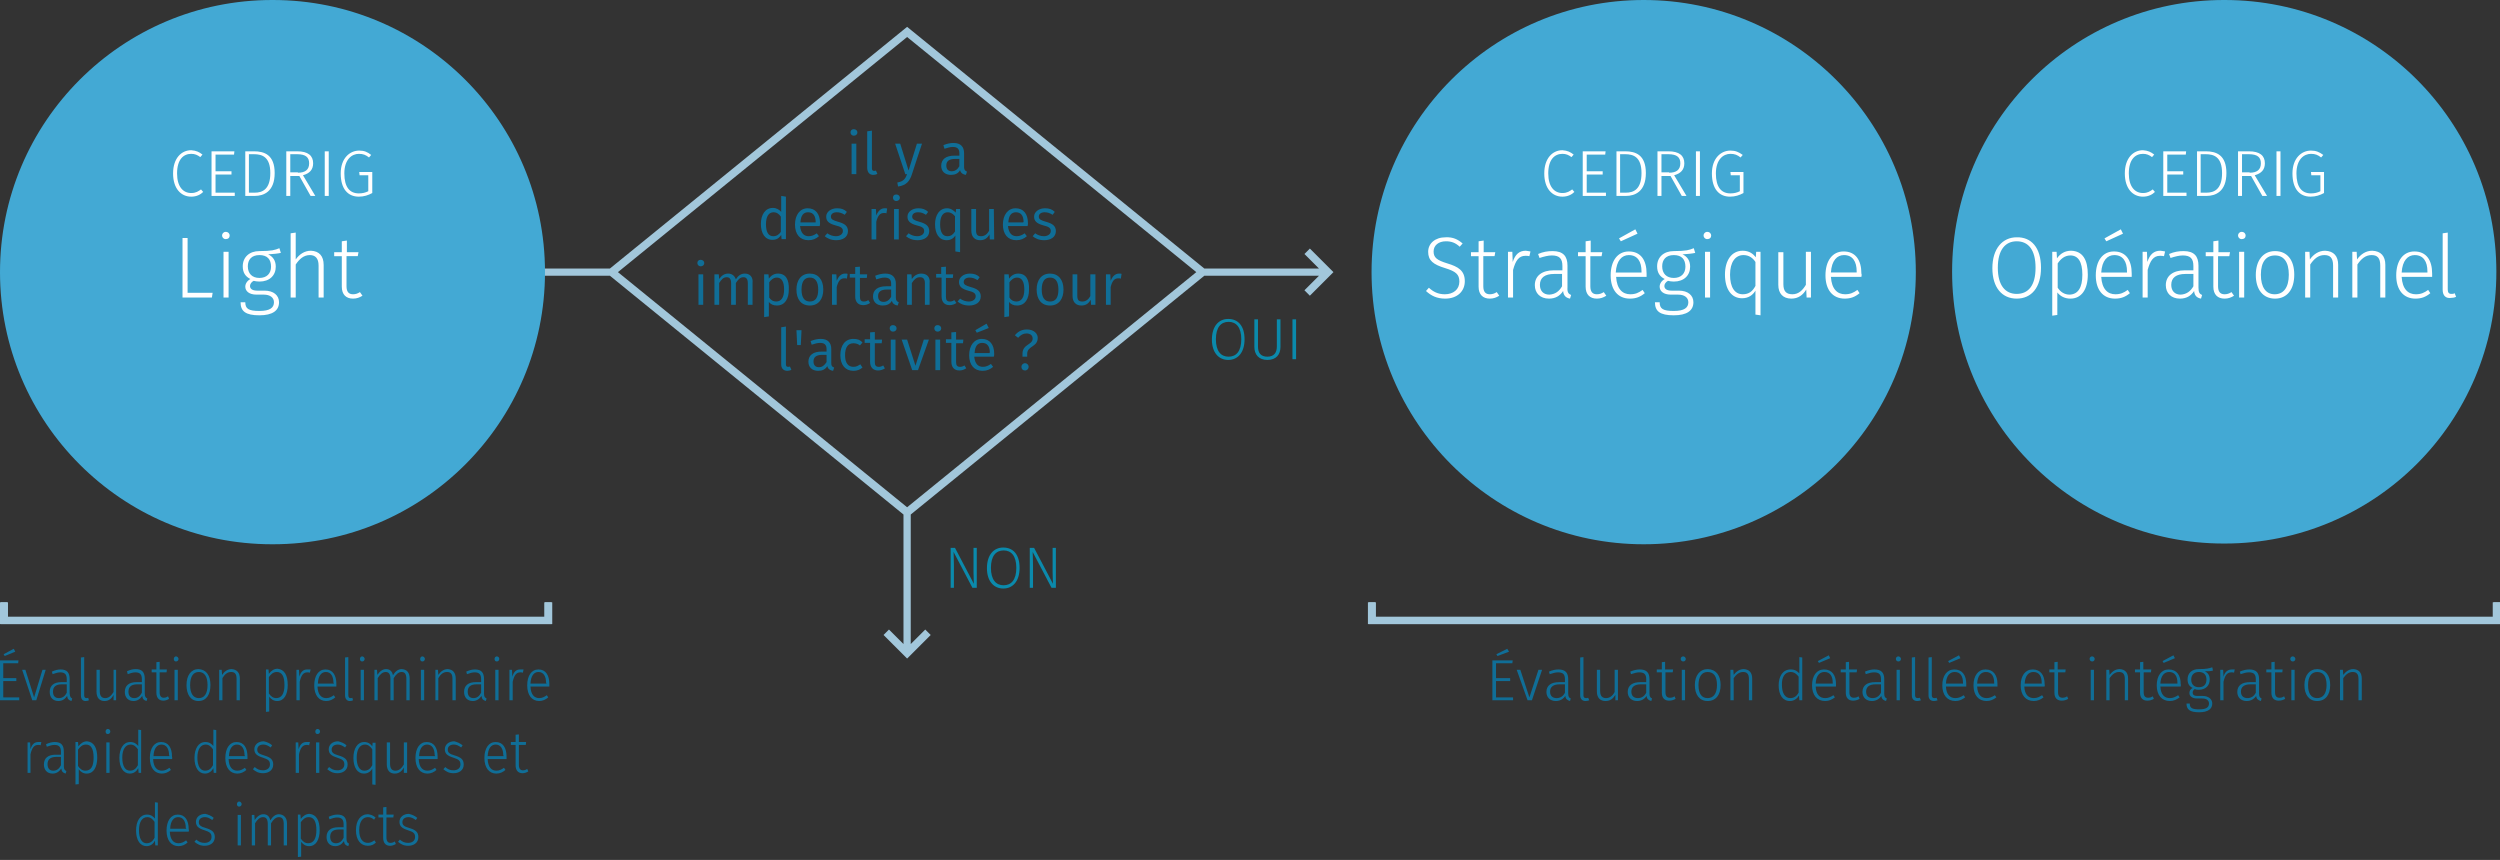 <svg id="Layer_1" xmlns="http://www.w3.org/2000/svg" width="689" height="237" viewBox="0 0 689 237"><rect x="0" y="0" width="689" height="237" fill="#333333" stroke="none"/><style>.st0{fill:#a2c7db}.st1{fill:#43a9d4}.st2{fill:none;stroke:#a2c7db;stroke-width:2}.st3{enable-background:new}.st4{fill:#106e97}.st5{fill:#fff}.st6{font-family:&apos;FiraSans-Light&apos;}.st7{font-size:18px}.st8{fill:#0b8aac}</style><path class="st0" d="M361 68.5l-1.5 1.5 4 4h-31.6L250 7.4 168.1 74H147v2h21.1l80.9 65.8v35.7l-4-4-1.5 1.5 6.5 6.5 6.5-6.5-1.5-1.5-4 4v-35.7L331.9 76h31.6l-4 4 1.5 1.5 6.5-6.5-6.5-6.5zm-111 71.3L170.3 75 250 10.2 329.7 75 250 139.8z"/><path class="st1" d="M612.9 0h.2C654.5 0 688 33.5 688 74.9c0 41.4-33.5 74.9-74.9 74.9h-.2c-41.4 0-74.9-33.5-74.9-74.9C538 33.5 571.5 0 612.9 0zM75 0h.2c41.4 0 75 33.6 75 75s-33.6 75-75 75H75c-41.4 0-75-33.6-75-75S33.6 0 75 0zm378 0c41.4 0 75 33.6 75 75s-33.6 75-75 75-75-33.6-75-75 33.6-75 75-75z"/><path class="st2" d="M1 166v5h150v-5m227 0v5h310v-5"/><g class="st3"><path class="st4" d="M5 182.8H.9v4.1h3.6v.8H.9v4.5h4.4v.8H0v-11h5.1l-.1.8zm-.8-3.2l-2.9 1.2-.3-.5 2.8-1.5.4.8zM10 193H8.9l-2.8-8.4H7l2.4 7.6 2.3-7.6h.9L10 193zm9.9-.5l-.2.7c-.7-.2-1.1-.5-1.2-1.4-.6.9-1.4 1.4-2.4 1.4-1.5 0-2.4-1-2.4-2.5 0-1.8 1.2-2.7 3.2-2.7h1.5v-.8c0-1.3-.5-1.9-1.8-1.9-.6 0-1.3.2-2.1.5l-.2-.7c.9-.4 1.6-.6 2.4-.6 1.8 0 2.5.9 2.5 2.7v4c.1.9.3 1.1.7 1.3zm-1.5-1.6v-2.3H17c-1.6 0-2.4.7-2.4 2 0 1.2.6 1.8 1.6 1.8s1.7-.5 2.2-1.5zm3.9.7v-10.4l.9-.1v10.5c0 .5.2.8.6.8.2 0 .4 0 .5-.1l.2.7c-.2.1-.6.2-.9.2-.8 0-1.3-.5-1.3-1.6zM32 193h-.7v-1.5c-.5 1-1.3 1.7-2.5 1.7-1.4 0-2.2-.9-2.2-2.6v-6h.9v5.9c0 1.3.5 1.9 1.5 1.9s1.7-.7 2.3-1.7v-6.1h.7v8.4zm8.6-.5l-.2.7c-.7-.2-1.1-.5-1.2-1.4-.6.9-1.4 1.4-2.4 1.4-1.5 0-2.4-1-2.4-2.5 0-1.8 1.2-2.7 3.2-2.7h1.5v-.8c0-1.3-.5-1.9-1.8-1.9-.6 0-1.3.2-2.1.5l-.2-.8c.9-.4 1.6-.6 2.4-.6 1.8 0 2.5.9 2.5 2.7v4c0 1 .3 1.2.7 1.4zm-1.5-1.6v-2.3h-1.3c-1.6 0-2.4.7-2.4 2 0 1.2.6 1.8 1.6 1.8.9 0 1.6-.5 2.1-1.5zm7.5 1.7c-.5.3-1 .5-1.6.5-1.2 0-1.9-.8-1.9-2.2v-5.6h-1.3v-.8h1.3v-2l.9-.1v2.1h2l-.1.8H44v5.5c0 1 .4 1.5 1.1 1.5.4 0 .8-.1 1.2-.4l.3.7zm2.6-11c0 .4-.3.7-.7.7-.4 0-.6-.3-.6-.7s.3-.7.6-.7c.4 0 .7.4.7.7zM49 193h-.9v-8.4h.9v8.4zm9-4.2c0 2.7-1.2 4.4-3.3 4.4-2.1 0-3.3-1.7-3.3-4.4s1.3-4.4 3.3-4.4c2.1.1 3.3 1.7 3.3 4.4zm-5.6 0c0 2.4.9 3.6 2.4 3.6s2.4-1.2 2.4-3.6c0-2.4-.9-3.6-2.4-3.6s-2.4 1.2-2.4 3.6zm13.7-1.8v6h-.9v-5.9c0-1.4-.5-1.9-1.5-1.9-1.1 0-1.8.7-2.4 1.7v6.1h-.9v-8.4h.7l.1 1.4c.6-.9 1.5-1.6 2.6-1.6 1.5.1 2.3 1 2.3 2.6zm13.2 1.8c0 2.6-1 4.4-2.9 4.4-1 0-1.7-.5-2.2-1.2v4.1l-.9.1v-11.7h.7l.1 1.2c.6-.8 1.4-1.4 2.4-1.4 1.9.2 2.8 1.8 2.8 4.5zm-.9 0c0-2.4-.7-3.6-2.1-3.6-1 0-1.6.6-2.2 1.4v4.5c.5.8 1.2 1.3 2 1.3 1.5 0 2.3-1.2 2.3-3.6zm7.2-4.3l-.2.9c-.2-.1-.4-.1-.7-.1-1.1 0-1.7.8-2.1 2.6v5.1h-.9v-8.4h.7l.1 1.9c.4-1.4 1.1-2 2.2-2h.9zm7.1 4.7h-5.2c.1 2.3 1.1 3.2 2.4 3.2.8 0 1.4-.3 2.1-.8l.4.6c-.7.6-1.5 1-2.5 1-2 0-3.3-1.6-3.3-4.3 0-2.7 1.2-4.4 3.1-4.4 2 0 3 1.6 3 4v.7zm-.8-1c0-1.8-.7-3-2.1-3-1.2 0-2.1 1-2.2 3.2H92v-.2zm3.2 3.4v-10.4l.9-.1v10.5c0 .5.2.8.6.8.2 0 .4 0 .5-.1l.2.7c-.2.1-.6.2-.9.2-.7 0-1.3-.5-1.3-1.6zm5.4-10c0 .4-.3.7-.7.7-.4 0-.6-.3-.6-.7s.3-.7.6-.7c.4 0 .7.4.7.7zm-.2 11.4h-.9v-8.4h.9v8.4zm12.6-6v6h-.9v-5.9c0-1.4-.5-1.9-1.3-1.9-.9 0-1.6.7-2.2 1.7v6.1h-.9v-5.9c0-1.4-.5-1.9-1.3-1.9-.9 0-1.6.7-2.2 1.7v6.1h-.9v-8.4h.7l.1 1.4c.6-.9 1.4-1.6 2.4-1.6s1.7.6 1.9 1.7c.6-1 1.4-1.7 2.4-1.7 1.5.1 2.2 1 2.2 2.6zm4.2-5.4c0 .4-.3.7-.7.7-.4 0-.6-.3-.6-.7s.3-.7.6-.7c.4 0 .7.4.7.7zm-.2 11.4h-.9v-8.4h.9v8.4zm8.7-6v6h-.9v-5.9c0-1.4-.5-1.9-1.5-1.9-1.1 0-1.8.7-2.4 1.7v6.1h-.8v-8.4h.7l.1 1.4c.6-.9 1.5-1.6 2.6-1.6 1.4.1 2.2 1 2.2 2.6zm8.5 5.5l-.2.7c-.7-.2-1.1-.5-1.2-1.4-.6.9-1.4 1.4-2.4 1.4-1.5 0-2.4-1-2.4-2.5 0-1.8 1.2-2.7 3.2-2.7h1.5v-.8c0-1.3-.5-1.9-1.8-1.9-.6 0-1.3.2-2.1.5l-.2-.7c.9-.4 1.6-.6 2.4-.6 1.8 0 2.5.9 2.5 2.7v4c0 .9.3 1.1.7 1.3zm-1.5-1.6v-2.3h-1.3c-1.6 0-2.4.7-2.4 2 0 1.2.6 1.8 1.6 1.8.9 0 1.6-.5 2.1-1.5zm5-9.3c0 .4-.3.7-.7.7-.4 0-.6-.3-.6-.7s.3-.7.6-.7c.5 0 .7.4.7.7zm-.2 11.4h-.9v-8.4h.9v8.4zm6.9-8.5l-.2.9c-.2-.1-.4-.1-.7-.1-1.1 0-1.7.8-2.1 2.6v5.1h-.9v-8.4h.7l.1 1.9c.4-1.4 1.1-2 2.2-2h.9zm7.1 4.7h-5.2c.1 2.3 1.1 3.2 2.4 3.2.8 0 1.4-.3 2.1-.8l.4.6c-.7.6-1.5 1-2.5 1-2 0-3.3-1.6-3.3-4.3 0-2.7 1.2-4.4 3.1-4.4 2 0 3 1.6 3 4v.7zm-.9-1c0-1.8-.7-3-2.1-3-1.2 0-2.1 1-2.2 3.2h4.4v-.2z"/></g><g class="st3"><path class="st4" d="M11.4 204.5l-.2.9c-.2-.1-.4-.1-.7-.1-1.1 0-1.7.8-2.1 2.6v5.1h-.8v-8.4h.7l.1 1.9c.4-1.4 1.1-2 2.2-2h.8zm6.9 8l-.2.7c-.7-.2-1.1-.5-1.2-1.4-.6.9-1.4 1.4-2.4 1.4-1.5 0-2.4-1-2.4-2.5 0-1.8 1.2-2.7 3.2-2.7h1.5v-.8c0-1.3-.5-1.9-1.8-1.9-.6 0-1.3.2-2.1.5l-.2-.7c.9-.4 1.6-.6 2.4-.6 1.8 0 2.5.9 2.5 2.7v4c0 .9.3 1.1.7 1.3zm-1.5-1.6v-2.3h-1.3c-1.6 0-2.4.7-2.4 2 0 1.2.6 1.8 1.6 1.8.9 0 1.6-.5 2.1-1.5zm10-2.1c0 2.6-1 4.4-2.9 4.4-1 0-1.7-.5-2.2-1.2v4.1l-.9.1v-11.7h.7l.1 1.2c.6-.8 1.4-1.4 2.4-1.4 1.9.2 2.8 1.8 2.8 4.5zm-1 0c0-2.4-.7-3.6-2.1-3.6-1 0-1.6.6-2.2 1.4v4.5c.5.8 1.2 1.3 2 1.3 1.6 0 2.3-1.2 2.3-3.6zm4.6-7.2c0 .4-.3.7-.7.7-.4 0-.6-.3-.6-.7s.3-.7.6-.7c.5 0 .7.4.7.7zm-.2 11.4h-.9v-8.4h.9v8.4zm8.7-11.8V213h-.7l-.1-1.3c-.4.8-1.2 1.5-2.3 1.5-1.8 0-2.9-1.7-2.9-4.3 0-2.6 1.1-4.4 3-4.4 1.1 0 1.7.5 2.2 1.1v-4.5l.8.1zm-.9 9.7v-4.4c-.5-.7-1.1-1.3-2-1.3-1.4 0-2.3 1.3-2.3 3.6s.8 3.6 2.1 3.6c1.1 0 1.7-.6 2.2-1.5zm9.4-1.7h-5.2c.1 2.3 1.1 3.2 2.4 3.2.8 0 1.4-.3 2.1-.8l.4.6c-.7.6-1.5 1-2.5 1-2 0-3.3-1.6-3.3-4.3 0-2.7 1.2-4.4 3.1-4.4 2 0 3 1.6 3 4 .1.3.1.5 0 .7zm-.8-1c0-1.8-.7-3-2.1-3-1.2 0-2.1 1-2.2 3.2h4.4v-.2zm13-7V213h-.7l-.1-1.3c-.4.8-1.2 1.5-2.3 1.5-1.8 0-2.9-1.7-2.9-4.3 0-2.6 1.1-4.4 3-4.4 1.1 0 1.7.5 2.2 1.1v-4.5l.8.1zm-.9 9.7v-4.4c-.5-.7-1.1-1.3-2-1.3-1.4 0-2.3 1.3-2.3 3.6s.8 3.6 2.1 3.6c1.1 0 1.7-.6 2.2-1.5zm9.5-1.7H63c.1 2.3 1.1 3.2 2.4 3.2.8 0 1.4-.3 2.1-.8l.4.6c-.7.6-1.5 1-2.5 1-2 0-3.3-1.6-3.3-4.3 0-2.7 1.2-4.4 3.1-4.4 2 0 3 1.6 3 4v.7zm-.8-1c0-1.8-.7-3-2.1-3-1.2 0-2.1 1-2.2 3.2h4.4v-.2zm7.6-2.8l-.4.6c-.7-.5-1.3-.8-2-.8-1 0-1.7.5-1.7 1.4 0 .8.5 1.2 1.9 1.6 1.7.5 2.5 1.1 2.5 2.5 0 1.6-1.3 2.4-2.8 2.4-1.3 0-2.1-.5-2.8-1.1l.5-.6c.7.6 1.3.9 2.3.9 1.1 0 1.9-.6 1.9-1.6s-.4-1.4-2-1.9-2.3-1.1-2.3-2.3c0-1.3 1.1-2.2 2.6-2.2.9.2 1.6.5 2.3 1.1zm10.4-.9l-.2.9c-.2-.1-.4-.1-.7-.1-1.1 0-1.7.8-2.1 2.6v5.1h-.9v-8.4h.7l.1 1.9c.4-1.4 1.1-2 2.2-2h.9zm2.8-2.9c0 .4-.3.7-.7.7-.4 0-.6-.3-.6-.7s.3-.7.6-.7c.5 0 .7.4.7.7zM88 213h-.9v-8.4h.9v8.4zm7.5-7.6l-.4.6c-.7-.5-1.3-.8-2-.8-1 0-1.7.5-1.7 1.4 0 .8.5 1.2 1.9 1.6 1.7.5 2.5 1.1 2.5 2.5 0 1.6-1.3 2.4-2.8 2.4-1.3 0-2.1-.5-2.8-1.1l.5-.6c.7.6 1.3.9 2.3.9 1.1 0 1.9-.6 1.9-1.6s-.4-1.4-2-1.9-2.3-1.1-2.3-2.3c0-1.3 1.1-2.2 2.6-2.2.8.2 1.6.5 2.3 1.1zm8-.8v11.7l-.9-.1v-4.4c-.4.8-1.2 1.4-2.3 1.4-1.8 0-2.9-1.7-2.9-4.3 0-2.6 1.1-4.4 3-4.4 1.1 0 1.8.6 2.2 1.2l.1-1h.8zm-.9 6.3v-4.4c-.5-.7-1.1-1.3-2-1.3-1.4 0-2.3 1.3-2.3 3.6s.8 3.6 2.1 3.6c1.1 0 1.7-.6 2.2-1.5zm9.4 2.1h-.7v-1.5c-.5 1-1.3 1.7-2.5 1.7-1.4 0-2.2-.9-2.2-2.6v-6h.9v5.9c0 1.3.5 1.9 1.5 1.9s1.7-.7 2.3-1.7v-6.1h.9v8.4zm8.6-3.8h-5.2c.1 2.3 1.1 3.2 2.4 3.2.8 0 1.4-.3 2.1-.8l.4.6c-.7.6-1.5 1-2.5 1-2 0-3.3-1.6-3.3-4.3 0-2.7 1.2-4.4 3.1-4.4 2 0 3 1.6 3 4v.7zm-.8-1c0-1.8-.7-3-2.1-3-1.2 0-2.1 1-2.2 3.2h4.4v-.2zm7.7-2.8l-.4.6c-.7-.5-1.3-.8-2-.8-1 0-1.7.5-1.7 1.4 0 .8.5 1.2 1.9 1.6 1.7.5 2.5 1.1 2.5 2.5 0 1.6-1.3 2.4-2.8 2.4-1.3 0-2.1-.5-2.8-1.1l.5-.6c.7.6 1.3.9 2.3.9 1.1 0 1.9-.6 1.9-1.6s-.4-1.4-2-1.9-2.3-1.1-2.3-2.3c0-1.3 1.1-2.2 2.6-2.2.8.2 1.5.5 2.3 1.1zm12.1 3.8h-5.2c.1 2.3 1.1 3.2 2.4 3.2.8 0 1.4-.3 2.1-.8l.4.6c-.7.6-1.5 1-2.5 1-2 0-3.3-1.6-3.3-4.3 0-2.7 1.2-4.4 3.1-4.4 2 0 3 1.6 3 4v.7zm-.9-1c0-1.8-.7-3-2.1-3-1.2 0-2.1 1-2.2 3.2h4.4v-.2zm6.9 4.4c-.5.3-1 .5-1.6.5-1.2 0-1.9-.8-1.9-2.2v-5.6h-1.3v-.8h1.3v-2l.9-.1v2.1h2l-.1.8H143v5.5c0 1 .4 1.5 1.1 1.5.4 0 .8-.1 1.2-.4l.3.7z"/></g><g class="st3"><path class="st4" d="M43.5 221.2V233h-.7l-.1-1.3c-.4.8-1.2 1.5-2.3 1.5-1.8 0-2.9-1.7-2.9-4.3 0-2.6 1.1-4.4 3-4.4 1.1 0 1.7.5 2.2 1.1v-4.5l.8.1zm-.9 9.7v-4.4c-.5-.7-1.1-1.3-2-1.3-1.4 0-2.3 1.3-2.3 3.6s.8 3.6 2.1 3.6c1.1 0 1.7-.6 2.2-1.5zm9.4-1.7h-5.2c.1 2.3 1.1 3.2 2.4 3.2.8 0 1.4-.3 2.1-.8l.4.6c-.7.6-1.5 1-2.5 1-2 0-3.3-1.6-3.3-4.3 0-2.7 1.2-4.4 3.1-4.4 2 0 3 1.6 3 4 .1.3.1.5 0 .7zm-.8-1c0-1.8-.7-3-2.1-3-1.2 0-2.1 1-2.2 3.2h4.4v-.2zm7.7-2.8l-.4.6c-.7-.5-1.3-.8-2-.8-1 0-1.7.5-1.7 1.4 0 .8.5 1.2 1.9 1.6 1.7.5 2.5 1.1 2.5 2.5 0 1.6-1.3 2.4-2.8 2.4-1.3 0-2.1-.5-2.8-1.1l.5-.6c.7.6 1.3.9 2.3.9 1.1 0 1.9-.6 1.9-1.6s-.4-1.4-2-1.9-2.3-1.1-2.3-2.3c0-1.3 1.1-2.2 2.6-2.2.8.2 1.6.5 2.3 1.1zm7.7-3.8c0 .4-.3.7-.7.7-.4 0-.6-.3-.6-.7s.3-.7.6-.7c.4 0 .7.4.7.7zm-.2 11.4h-.9v-8.4h.9v8.4zm12.7-6v6h-.9v-5.9c0-1.4-.5-1.9-1.3-1.9-.9 0-1.6.7-2.2 1.7v6.1h-.9v-5.9c0-1.4-.5-1.9-1.3-1.9-.9 0-1.6.7-2.2 1.7v6.1h-.9v-8.4h.7l.1 1.4c.6-.9 1.4-1.6 2.4-1.6s1.7.6 1.9 1.7c.6-1 1.4-1.7 2.4-1.7 1.4.1 2.2 1 2.2 2.6zm9 1.8c0 2.6-1 4.4-2.9 4.4-1 0-1.7-.5-2.2-1.2v4.1l-.9.1v-11.7h.7l.1 1.2c.6-.8 1.4-1.4 2.4-1.4 1.9.2 2.8 1.8 2.8 4.5zm-.9 0c0-2.4-.7-3.6-2.1-3.6-1 0-1.6.6-2.2 1.4v4.5c.5.8 1.2 1.3 2 1.3 1.5 0 2.3-1.2 2.3-3.6zm9 3.7l-.2.7c-.7-.2-1.1-.5-1.2-1.4-.6.9-1.4 1.4-2.4 1.4-1.5 0-2.4-1-2.4-2.5 0-1.8 1.2-2.7 3.2-2.7h1.5v-.8c0-1.3-.5-1.9-1.8-1.9-.6 0-1.3.2-2.1.5l-.2-.7c.9-.4 1.6-.6 2.4-.6 1.8 0 2.5.9 2.5 2.7v4c0 .9.3 1.1.7 1.3zm-1.5-1.6v-2.3h-1.3c-1.6 0-2.4.7-2.4 2 0 1.2.6 1.8 1.6 1.8.9 0 1.6-.5 2.1-1.5zm8.8-5.6l-.4.6c-.5-.4-1-.7-1.7-.7-1.4 0-2.4 1.2-2.4 3.6 0 2.4 1 3.5 2.4 3.5.7 0 1.2-.3 1.8-.7l.4.6c-.6.6-1.3.9-2.2.9-2 0-3.3-1.6-3.3-4.3 0-2.7 1.3-4.4 3.3-4.4.8.1 1.4.3 2.1.9zm5.6 7.3c-.5.3-1 .5-1.6.5-1.2 0-1.9-.8-1.9-2.2v-5.6h-1.3v-.8h1.3v-2l.9-.1v2.1h2l-.1.8h-1.9v5.5c0 1 .4 1.5 1.1 1.5.4 0 .8-.1 1.2-.4l.3.7zm5.9-7.2l-.4.6c-.7-.5-1.3-.8-2-.8-1 0-1.7.5-1.7 1.4 0 .8.5 1.2 1.9 1.6 1.7.5 2.5 1.1 2.5 2.5 0 1.6-1.3 2.4-2.8 2.4-1.3 0-2.1-.5-2.8-1.1l.5-.6c.7.6 1.3.9 2.3.9 1.1 0 1.9-.6 1.9-1.6s-.4-1.4-2-1.9-2.3-1.1-2.3-2.3c0-1.3 1.1-2.2 2.6-2.2.8.2 1.6.5 2.3 1.1z"/></g><g class="st3"><path class="st8" d="M269.2 162H268l-5.2-9.9c0 .8.1 1.8.1 3.8v6.1h-.9v-11h1.2l5.2 9.9c0-.5-.1-1.8-.1-3.2V151h.9v11zm11.8-5.5c0 3.6-1.8 5.7-4.5 5.7-2.6 0-4.5-2-4.5-5.6 0-3.6 1.8-5.7 4.5-5.7s4.5 1.9 4.5 5.6zm-7.9 0c0 3.3 1.4 4.8 3.5 4.8s3.5-1.5 3.5-4.8-1.4-4.8-3.5-4.8-3.5 1.5-3.5 4.8zm18 5.5h-1.3l-5.2-9.9c0 .8.1 1.8.1 3.8v6.1h-.9v-11h1.2l5.2 9.9c0-.5-.1-1.8-.1-3.2V151h.9v11z"/></g><path class="st2" d="M1.2 166v5h150v-5m227 0v5h310v-5"/><g class="st3"><path class="st4" d="M416.8 182.8h-4.5v4.1h3.9v.8h-3.9v4.5h4.7v.8h-5.7v-11h5.6l-.1.8zm-.9-3.2l-3.2 1.2-.3-.5 3-1.5.5.8zm6.3 13.4H421l-3-8.4h1l2.5 7.6 2.5-7.6h1l-2.8 8.4zm10.7-.5l-.2.7c-.7-.2-1.2-.5-1.3-1.4-.6.9-1.5 1.4-2.6 1.4-1.6 0-2.6-1-2.6-2.5 0-1.8 1.3-2.7 3.5-2.7h1.6v-.8c0-1.3-.5-1.9-1.9-1.9-.7 0-1.4.2-2.3.5l-.2-.7c.9-.4 1.8-.6 2.6-.6 1.9 0 2.7.9 2.7 2.7v4c0 .9.3 1.1.7 1.3zm-1.6-1.6v-2.3h-1.5c-1.7 0-2.6.7-2.6 2 0 1.2.7 1.8 1.8 1.8 1 0 1.8-.5 2.3-1.5zm4.2.7v-10.4l.9-.1v10.5c0 .5.2.8.7.8.2 0 .4 0 .6-.1l.3.7c-.3.1-.6.2-1 .2-.9 0-1.5-.5-1.5-1.6zM446 193h-.8v-1.5c-.6 1-1.4 1.7-2.7 1.7-1.5 0-2.4-.9-2.4-2.6v-6h.9v5.9c0 1.3.6 1.9 1.6 1.9 1.1 0 1.9-.7 2.4-1.7v-6.1h.9v8.4zm9.3-.5l-.2.7c-.7-.2-1.2-.5-1.3-1.4-.6.9-1.5 1.4-2.6 1.4-1.6 0-2.6-1-2.6-2.5 0-1.8 1.3-2.7 3.5-2.7h1.6v-.8c0-1.3-.5-1.9-1.9-1.9-.7 0-1.4.2-2.3.5l-.2-.7c.9-.4 1.8-.6 2.6-.6 1.9 0 2.7.9 2.7 2.7v4c0 .9.3 1.1.7 1.3zm-1.6-1.6v-2.3h-1.5c-1.7 0-2.6.7-2.6 2 0 1.2.7 1.8 1.8 1.8 1 0 1.8-.5 2.3-1.5zm8.1 1.7c-.5.3-1.1.5-1.8.5-1.3 0-2-.8-2-2.2v-5.6h-1.4v-.8h1.4v-2l.9-.1v2.1h2.2l-.1.8h-2v5.5c0 1 .4 1.5 1.2 1.5.5 0 .9-.1 1.3-.4l.3.7zm2.8-11c0 .4-.3.7-.7.7-.4 0-.7-.3-.7-.7s.3-.7.7-.7c.4 0 .7.4.7.7zm-.2 11.4h-.9v-8.4h.9v8.4zm9.8-4.2c0 2.7-1.3 4.4-3.6 4.4-2.2 0-3.5-1.7-3.5-4.4s1.4-4.4 3.6-4.4c2.2.1 3.5 1.7 3.5 4.4zm-6.1 0c0 2.4.9 3.6 2.5 3.6s2.6-1.2 2.6-3.6c0-2.4-.9-3.6-2.6-3.6-1.5 0-2.5 1.2-2.5 3.6zm14.8-1.8v6h-.9v-5.9c0-1.4-.6-1.9-1.6-1.9-1.1 0-1.9.7-2.6 1.7v6.1h-.9v-8.4h.8l.1 1.4c.7-.9 1.6-1.6 2.8-1.6 1.5.1 2.3 1 2.3 2.6zm13.8-5.8V193h-.8l-.1-1.3c-.5.8-1.3 1.5-2.5 1.5-2 0-3.1-1.7-3.1-4.3 0-2.6 1.2-4.4 3.3-4.4 1.2 0 1.9.5 2.4 1.1v-4.5l.8.1zm-1 9.7v-4.4c-.5-.7-1.2-1.3-2.2-1.3-1.5 0-2.5 1.3-2.4 3.6 0 2.3.9 3.6 2.3 3.6 1.1 0 1.8-.6 2.3-1.5zm10.3-1.7h-5.6c.1 2.3 1.2 3.2 2.6 3.2.9 0 1.5-.3 2.3-.8l.4.6c-.8.6-1.6 1-2.7 1-2.2 0-3.6-1.6-3.6-4.3 0-2.7 1.3-4.4 3.3-4.4 2.2 0 3.3 1.6 3.3 4v.7zm-.9-1c0-1.8-.7-3-2.3-3-1.3 0-2.3 1-2.4 3.2h4.7v-.2zm-3.8-5.5l-.3-.5 3-1.6.4.8-3.1 1.3zm11.2 9.9c-.5.3-1.1.5-1.8.5-1.3 0-2-.8-2-2.2v-5.6h-1.4v-.8h1.4v-2l.9-.1v2.1h2.2l-.1.8h-2v5.5c0 1 .4 1.5 1.2 1.5.5 0 .9-.1 1.3-.4l.3.7zm7.5-.1l-.2.7c-.7-.2-1.2-.5-1.3-1.4-.6.9-1.5 1.4-2.6 1.4-1.6 0-2.6-1-2.6-2.5 0-1.8 1.3-2.7 3.5-2.7h1.6v-.8c0-1.3-.5-1.9-1.9-1.9-.7 0-1.4.2-2.3.5l-.2-.7c.9-.4 1.8-.6 2.6-.6 1.9 0 2.7.9 2.7 2.7v4c0 .9.3 1.1.7 1.3zm-1.6-1.6v-2.3h-1.5c-1.7 0-2.6.7-2.6 2 0 1.2.7 1.8 1.8 1.8 1 0 1.8-.5 2.3-1.5zm5.5-9.3c0 .4-.3.7-.7.7-.4 0-.7-.3-.7-.7s.3-.7.7-.7c.4 0 .7.4.7.7zm-.3 11.4h-.9v-8.4h.9v8.4zm3.3-1.4v-10.4l.9-.1v10.5c0 .5.2.8.7.8.2 0 .4 0 .6-.1l.3.7c-.3.1-.6.2-1 .2-.9 0-1.5-.5-1.5-1.6zm4.6 0v-10.4l.9-.1v10.5c0 .5.2.8.7.8.2 0 .4 0 .6-.1l.3.7c-.3.1-.6.2-1 .2-.9 0-1.5-.5-1.5-1.6zm10.4-2.4h-5.6c.1 2.3 1.2 3.2 2.6 3.2.9 0 1.5-.3 2.3-.8l.4.6c-.8.6-1.6 1-2.7 1-2.2 0-3.6-1.6-3.6-4.3 0-2.7 1.3-4.4 3.3-4.4 2.2 0 3.3 1.6 3.3 4v.7zm-.9-1c0-1.8-.7-3-2.3-3-1.3 0-2.3 1-2.4 3.2h4.7v-.2zm-3.8-5.5l-.3-.5 3-1.6.4.8-3.1 1.3zm13.3 6.5h-5.6c.1 2.3 1.2 3.2 2.6 3.2.9 0 1.5-.3 2.3-.8l.4.6c-.8.6-1.6 1-2.7 1-2.2 0-3.6-1.6-3.6-4.3 0-2.7 1.3-4.4 3.3-4.4 2.2 0 3.3 1.6 3.3 4v.7zm-.9-1c0-1.8-.7-3-2.3-3-1.3 0-2.3 1-2.4 3.2h4.7v-.2zm13.9 1h-5.6c.1 2.3 1.2 3.2 2.6 3.2.9 0 1.5-.3 2.3-.8l.4.6c-.8.6-1.6 1-2.7 1-2.2 0-3.6-1.6-3.6-4.3 0-2.7 1.3-4.4 3.3-4.4 2.2 0 3.3 1.6 3.3 4 .1.3 0 .5 0 .7zm-.8-1c0-1.8-.7-3-2.3-3-1.3 0-2.3 1-2.4 3.2h4.7v-.2zm7.3 4.4c-.5.3-1.1.5-1.8.5-1.3 0-2-.8-2-2.2v-5.6h-1.4v-.8h1.4v-2l.9-.1v2.1h2.2l-.1.8h-2v5.5c0 1 .4 1.5 1.2 1.5.5 0 .9-.1 1.3-.4l.3.7zm7.3-11c0 .4-.3.7-.7.7-.4 0-.7-.3-.7-.7s.3-.7.7-.7c.4 0 .7.4.7.7zm-.2 11.4h-.9v-8.4h.9v8.4zm9.4-6v6h-.9v-5.9c0-1.4-.6-1.9-1.6-1.9-1.1 0-1.9.7-2.6 1.7v6.1h-.9v-8.4h.8l.1 1.4c.7-.9 1.6-1.6 2.8-1.6 1.5.1 2.3 1 2.3 2.6zm7.1 5.6c-.5.3-1.1.5-1.8.5-1.3 0-2-.8-2-2.2v-5.6h-1.4v-.8h1.4v-2l.9-.1v2.1h2.2l-.1.8h-2v5.5c0 1 .4 1.5 1.2 1.5.5 0 .9-.1 1.3-.4l.3.7zm7.4-3.4h-5.6c.1 2.3 1.2 3.2 2.6 3.2.9 0 1.5-.3 2.3-.8l.4.6c-.8.6-1.6 1-2.7 1-2.2 0-3.6-1.6-3.6-4.3 0-2.7 1.3-4.4 3.3-4.4 2.2 0 3.3 1.6 3.3 4 .1.3 0 .5 0 .7zm-.9-1c0-1.8-.7-3-2.3-3-1.3 0-2.3 1-2.4 3.2h4.7v-.2zm-3.8-5.5l-.3-.5 3-1.6.4.8-3.1 1.3zm13.6 2.1c-.6.2-1.3.2-2.3.2.9.4 1.4 1.1 1.4 2.3 0 1.6-1.1 2.8-3 2.8-.4 0-.8 0-1.1-.2-.4.2-.6.6-.6 1 0 .5.3.9 1.3.9h1.4c1.7 0 2.7.9 2.7 2.1 0 1.5-1.2 2.4-3.6 2.4-2.5 0-3.5-.7-3.5-2.4h.9c0 1.2.6 1.6 2.6 1.6s2.7-.6 2.7-1.6c0-.9-.7-1.4-1.9-1.4h-1.4c-1.4 0-2.1-.7-2.1-1.5 0-.6.3-1.1.9-1.4-1-.5-1.4-1.2-1.4-2.4 0-1.7 1.2-2.8 3.1-2.8 2.2 0 2.8-.2 3.7-.5l.2.9zm-6 2.5c0 1.3.8 2.1 2.1 2.1 1.4 0 2.1-.8 2.1-2.1s-.7-2.1-2.1-2.1c-1.4 0-2.1.9-2.1 2.1zm12-2.8l-.2.9c-.2-.1-.4-.1-.7-.1-1.2 0-1.8.8-2.2 2.6v5.1h-.9v-8.4h.8l.1 1.9c.4-1.4 1.2-2 2.4-2h.7zm7.4 8l-.2.7c-.7-.2-1.2-.5-1.3-1.4-.6.9-1.5 1.4-2.6 1.4-1.6 0-2.6-1-2.6-2.5 0-1.8 1.3-2.7 3.5-2.7h1.6v-.8c0-1.3-.5-1.9-1.9-1.9-.7 0-1.4.2-2.3.5l-.2-.7c.9-.4 1.8-.6 2.6-.6 1.9 0 2.7.9 2.7 2.7v4c0 .9.3 1.1.7 1.3zm-1.6-1.6v-2.3h-1.5c-1.7 0-2.6.7-2.6 2 0 1.2.7 1.8 1.8 1.8 1 0 1.8-.5 2.3-1.5zm8.1 1.7c-.5.3-1.1.5-1.8.5-1.3 0-2-.8-2-2.2v-5.6h-1.4v-.8h1.4v-2l.9-.1v2.1h2.2l-.1.8h-2v5.5c0 1 .4 1.5 1.2 1.5.5 0 .9-.1 1.3-.4l.3.7zm2.8-11c0 .4-.3.7-.7.7-.4 0-.7-.3-.7-.7s.3-.7.7-.7c.4 0 .7.4.7.7zm-.2 11.4h-.9v-8.4h.9v8.4zm9.8-4.2c0 2.7-1.3 4.4-3.6 4.4-2.2 0-3.5-1.7-3.5-4.4s1.4-4.4 3.6-4.4c2.2.1 3.5 1.7 3.5 4.4zm-6.1 0c0 2.4.9 3.6 2.5 3.6s2.6-1.2 2.6-3.6c0-2.4-.9-3.6-2.6-3.6-1.5 0-2.5 1.2-2.5 3.6zm14.8-1.8v6h-.9v-5.9c0-1.4-.6-1.9-1.6-1.9-1.1 0-1.9.7-2.6 1.7v6.1h-.9v-8.4h.8l.1 1.4c.7-.9 1.6-1.6 2.8-1.6 1.5.1 2.3 1 2.3 2.6z"/></g><g class="st3"><path class="st8" d="M343 93.5c0 3.6-1.8 5.7-4.5 5.7-2.6 0-4.5-2-4.5-5.6 0-3.6 1.8-5.7 4.5-5.7s4.5 1.9 4.5 5.6zm-7.9 0c0 3.3 1.4 4.8 3.5 4.8s3.5-1.5 3.5-4.8-1.4-4.8-3.5-4.8-3.5 1.5-3.5 4.8zm17.8 2.1c0 2.1-1.2 3.6-3.6 3.6-2.4 0-3.6-1.5-3.6-3.6V88h1v7.5c0 1.8.8 2.8 2.6 2.8s2.6-1.1 2.6-2.8V88h1v7.6zm4.3 3.4h-1V88h1v11z"/></g><g class="st3"><path class="st5" d="M593.7 42.6l-.6.7c-.8-.6-1.5-.9-2.5-.9-2.1 0-3.9 1.5-3.9 5.4 0 3.7 1.7 5.4 3.9 5.4 1.3 0 2-.5 2.7-1l.6.7c-.7.7-1.8 1.3-3.3 1.3-2.8 0-5-2.2-5-6.4s2.3-6.4 5-6.4c1.4.1 2.2.5 3.1 1.2zm8.7 0h-5.1v4.6h4.4v.9h-4.4v5h5.3v.9h-6.4V41.7h6.3l-.1.9zm11.2 5.1c0 5.1-3 6.3-5.5 6.3h-2.6V41.7h2.4c2.9 0 5.7 1 5.7 6zm-7.1-5.1v10.5h1.6c2.1 0 4.3-.9 4.3-5.4s-2.3-5.2-4.5-5.2h-1.4zm13.9 5.9h-2.5V54h-1.1V41.7h3c3 0 4.4 1.2 4.4 3.3 0 1.8-1 2.8-2.8 3.3l3.4 5.7h-1.3l-3.1-5.5zm-.4-.9c2 0 3.1-.8 3.1-2.6 0-1.6-.9-2.5-3.3-2.5h-1.9v5h2.1zm8.5 6.4h-1.1V41.7h1.1V54zm11.8-11.3l-.6.7c-.9-.7-1.6-1-2.8-1-1.9 0-4 1.5-4 5.4 0 3.8 1.5 5.5 4 5.5 1 0 1.8-.2 2.6-.6v-4.4H637l-.1-.9h3.6v5.8c-1.1.6-2.3 1-3.7 1-3 0-5-2.1-5-6.4 0-4.2 2.5-6.3 5.1-6.3 1.4 0 2.3.4 3.4 1.2z"/></g><g class="st3"><path class="st5" d="M562.5 73.8c0 5.4-2.6 8.5-6.7 8.5-4 0-6.7-3-6.7-8.4s2.8-8.5 6.7-8.5c4-.1 6.7 2.8 6.7 8.4zm-11.9 0c0 4.9 2.1 7.2 5.2 7.2 3.2 0 5.2-2.3 5.2-7.2 0-5-2-7.3-5.2-7.3-3.1 0-5.2 2.3-5.2 7.3zm24.8 1.9c0 4-1.7 6.6-4.8 6.6-1.6 0-2.8-.7-3.6-1.7v6.2l-1.4.2V69.4h1.2l.1 1.8c.9-1.3 2.2-2.1 3.9-2.1 3.2.1 4.6 2.5 4.6 6.6zm-1.5 0c0-3.6-1.2-5.3-3.3-5.3-1.6 0-2.7 1-3.5 2.2v6.7c.8 1.2 1.9 1.9 3.3 1.9 2.3-.1 3.5-1.9 3.5-5.5zm13.6.6h-8.4c.2 3.4 1.8 4.8 3.9 4.8 1.4 0 2.3-.4 3.4-1.2l.6.9c-1.2 1-2.4 1.5-4.1 1.5-3.3 0-5.3-2.4-5.3-6.4s1.9-6.6 5-6.6c3.3 0 4.9 2.4 4.9 6.1v.9zm-1.3-1.5c0-2.7-1.1-4.5-3.5-4.5-1.9 0-3.4 1.5-3.6 4.8h7.1v-.3zm-5.7-8.3l-.5-.8 4.5-2.5.6 1.2-4.6 2.1zm16.2 2.8l-.3 1.3c-.4-.1-.7-.1-1.1-.1-1.8 0-2.7 1.3-3.4 3.9V82h-1.4V69.4h1.2l.1 2.8c.7-2.1 1.8-3.1 3.6-3.1.5.1 1 .1 1.3.2zm10.2 12l-.3 1c-1.1-.2-1.8-.8-1.9-2.1-.9 1.4-2.2 2.1-3.9 2.1-2.4 0-3.9-1.5-3.9-3.7 0-2.6 2-4.1 5.2-4.1h2.4v-1.2c0-2-.8-2.9-2.9-2.9-1 0-2.2.3-3.4.7l-.4-1.1c1.4-.6 2.6-.8 4-.8 2.9 0 4.1 1.4 4.1 4v6c0 1.4.3 1.8 1 2.1zm-2.4-2.4v-3.4h-2.2c-2.5 0-3.9 1-3.9 3 0 1.7 1 2.7 2.6 2.7 1.6-.1 2.7-.9 3.5-2.3zm11.2 2.6c-.8.5-1.6.8-2.6.8-1.9 0-3.1-1.1-3.1-3.3v-8.4h-2.1v-1.1h2.1v-3l1.4-.2v3.2h3.2l-.2 1.1h-3.1v8.3c0 1.5.6 2.2 1.8 2.2.7 0 1.3-.2 1.9-.6l.7 1zm3.2-16.6c0 .6-.4 1-1.1 1-.6 0-1-.5-1-1s.4-1 1-1c.7 0 1.1.5 1.1 1zm-.4 17.1h-1.4V69.4h1.4V82zm13.8-6.3c0 4.1-2 6.6-5.3 6.6s-5.3-2.5-5.3-6.5 2-6.6 5.3-6.6 5.3 2.4 5.3 6.5zm-9.2 0c0 3.5 1.4 5.4 3.8 5.4s3.9-1.8 3.9-5.4c0-3.5-1.4-5.3-3.8-5.3s-3.9 1.7-3.9 5.3zm21.3-2.7v9H643v-8.8c0-2.1-.8-2.9-2.4-2.9-1.7 0-2.9 1.1-3.9 2.6V82h-1.4V69.4h1.2l.1 2.1c1-1.4 2.4-2.4 4.2-2.4 2.4.1 3.6 1.5 3.6 3.9zm13 0v9H656v-8.8c0-2.1-.8-2.9-2.4-2.9-1.7 0-2.9 1.1-3.9 2.6V82h-1.4V69.4h1.2l.1 2.1c1-1.4 2.4-2.4 4.2-2.4 2.4.1 3.6 1.5 3.6 3.9zm12.9 3.3h-8.4c.2 3.4 1.8 4.8 3.9 4.8 1.4 0 2.3-.4 3.4-1.2l.6.9c-1.2 1-2.4 1.5-4.1 1.5-3.3 0-5.3-2.4-5.3-6.4s1.9-6.6 5-6.6c3.3 0 4.9 2.4 4.9 6.1v.9zm-1.3-1.5c0-2.7-1.1-4.5-3.5-4.5-1.9 0-3.4 1.5-3.6 4.8h7.1v-.3zm4.2 5.1V64.3l1.4-.2v15.7c0 .8.3 1.2 1 1.2.3 0 .6 0 .9-.2l.4 1c-.4.2-.9.3-1.4.3-1.4.2-2.3-.6-2.3-2.2z"/></g><g class="st3"><path class="st5" d="M55.8 42.6l-.6.7c-.8-.6-1.5-.9-2.5-.9-2.1 0-3.9 1.5-3.9 5.4 0 3.7 1.7 5.4 3.9 5.4 1.3 0 2-.5 2.7-1l.6.7c-.7.7-1.8 1.3-3.3 1.3-2.8 0-5-2.2-5-6.4s2.3-6.4 5-6.4c1.4.1 2.2.5 3.1 1.2zm8.7 0h-5.1v4.6h4.4v.9h-4.4v5h5.3v.9h-6.4V41.7h6.3l-.1.9zm11.2 5.1c0 5.1-3 6.3-5.5 6.3h-2.6V41.7H70c2.9 0 5.7 1 5.7 6zm-7.1-5.1v10.5h1.6c2.1 0 4.3-.9 4.3-5.4s-2.3-5.2-4.5-5.2h-1.4zm13.9 5.9H80V54h-1.1V41.7h3c3 0 4.4 1.2 4.4 3.3 0 1.8-1 2.8-2.8 3.3l3.4 5.7h-1.3l-3.1-5.5zm-.4-.9c2 0 3.1-.8 3.1-2.6 0-1.6-.9-2.5-3.3-2.5H80v5h2.1zm8.5 6.4h-1.1V41.7h1.1V54zm11.7-11.3l-.6.7c-.9-.7-1.6-1-2.8-1-1.9 0-4 1.5-4 5.4 0 3.8 1.5 5.5 4 5.5 1 0 1.8-.2 2.6-.6v-4.4h-2.4l-.1-.9h3.6v5.8c-1.1.6-2.3 1-3.7 1-3 0-5-2.1-5-6.4 0-4.2 2.5-6.3 5.1-6.3 1.4 0 2.3.4 3.3 1.2z"/></g><g class="st3"><path class="st5" d="M51.7 80.7h6.9l-.2 1.3h-8.1V65.6h1.4v15.1zm11.6-15.8c0 .6-.4 1-1.1 1-.6 0-1-.5-1-1s.4-1 1-1c.7 0 1.1.5 1.1 1zM63 82h-1.4V69.4H63V82zm14.4-12.3c-.9.2-2 .3-3.5.4 1.3.6 2.1 1.7 2.1 3.4 0 2.4-1.7 4.1-4.5 4.1-.6 0-1.2-.1-1.6-.2-.6.3-1 .9-1 1.4 0 .7.5 1.3 2 1.3h2c2.5 0 4 1.3 4 3.2 0 2.3-1.8 3.6-5.4 3.6-3.8 0-5.2-1.1-5.2-3.6h1.3c0 1.8.9 2.4 3.9 2.4 2.9 0 4-.9 4-2.4 0-1.3-1.1-2.1-2.8-2.1h-2c-2.1 0-3.1-1-3.1-2.2 0-.8.5-1.6 1.4-2.1-1.4-.7-2.1-1.8-2.1-3.5 0-2.5 1.8-4.2 4.6-4.2 3.4 0 4.3-.3 5.5-.8l.4 1.3zm-9.1 3.7c0 2 1.2 3.2 3.2 3.2s3.2-1.2 3.2-3.1c0-2-1-3.2-3.2-3.2s-3.2 1.3-3.2 3.1zm20.9-.4v9h-1.4v-8.8c0-2-.9-2.9-2.4-2.9-1.7 0-2.9 1.1-3.9 2.6V82h-1.4V64.3l1.4-.2v7.4c1-1.4 2.4-2.4 4.2-2.4 2.3.1 3.5 1.5 3.5 3.9zm10.7 8.5c-.8.5-1.6.8-2.6.8-1.9 0-3.1-1.1-3.1-3.3v-8.4h-2.1v-1.1h2.1v-3l1.4-.2v3.2h3.2l-.2 1.1h-3.1v8.3c0 1.5.6 2.2 1.8 2.2.7 0 1.3-.2 1.9-.6l.7 1z"/></g><g class="st3"><path class="st5" d="M433.7 42.6l-.6.7c-.8-.6-1.5-.9-2.5-.9-2.1 0-3.9 1.5-3.9 5.4 0 3.7 1.7 5.4 3.9 5.4 1.3 0 2-.5 2.7-1l.6.7c-.7.7-1.8 1.3-3.3 1.3-2.8 0-5-2.2-5-6.4s2.3-6.4 5-6.4c1.4.1 2.2.5 3.1 1.2zm8.7 0h-5.1v4.6h4.4v.9h-4.4v5h5.3v.9h-6.4V41.7h6.3l-.1.9zm11.2 5.1c0 5.1-3 6.3-5.5 6.3h-2.6V41.7h2.4c2.9 0 5.7 1 5.7 6zm-7.1-5.1v10.5h1.6c2.1 0 4.3-.9 4.3-5.4s-2.3-5.2-4.5-5.2h-1.4zm13.9 5.9h-2.5V54h-1.1V41.7h3c3 0 4.4 1.2 4.4 3.3 0 1.8-1 2.8-2.8 3.3l3.4 5.7h-1.3l-3.1-5.5zm-.4-.9c2 0 3.1-.8 3.1-2.6 0-1.6-.9-2.5-3.3-2.5h-1.9v5h2.1zm8.5 6.4h-1.1V41.7h1.1V54zm11.8-11.3l-.6.7c-.9-.7-1.6-1-2.8-1-1.9 0-4 1.5-4 5.4 0 3.8 1.5 5.5 4 5.5 1 0 1.8-.2 2.6-.6v-4.4H477l-.1-.9h3.6v5.8c-1.1.6-2.3 1-3.7 1-3 0-5-2.1-5-6.4 0-4.2 2.5-6.3 5.1-6.3 1.4 0 2.3.4 3.4 1.2z"/></g><g class="st3"><path class="st5" d="M403.1 67.1l-.8.9c-1.2-1.1-2.3-1.5-3.8-1.5-2 0-3.4 1.1-3.4 2.8 0 1.7.9 2.4 3.8 3.3 3 .9 4.8 2 4.8 4.9 0 2.8-2.1 4.8-5.4 4.8-2.3 0-3.9-.8-5.3-2.1l.8-.9c1.2 1.1 2.5 1.8 4.4 1.8 2.3 0 4-1.3 4-3.5 0-2-1-2.8-3.9-3.7-3.3-1-4.7-2.1-4.7-4.5 0-2.3 1.9-4 4.8-4 2.1-.1 3.4.6 4.7 1.7zm10.1 14.4c-.8.5-1.6.8-2.6.8-1.9 0-3.1-1.1-3.1-3.3v-8.4h-2.1v-1.1h2.1v-3l1.4-.2v3.2h3.2l-.2 1.1h-3.1v8.3c0 1.5.6 2.2 1.8 2.2.7 0 1.3-.2 1.9-.6l.7 1zm8.6-12.2l-.3 1.3c-.4-.1-.7-.1-1.1-.1-1.8 0-2.7 1.3-3.4 3.9V82h-1.4V69.4h1.2l.1 2.8c.7-2.1 1.8-3.1 3.6-3.1.5.1.9.1 1.3.2zm11.2 12l-.3 1c-1.1-.2-1.8-.8-1.9-2.1-.9 1.4-2.2 2.1-3.9 2.1-2.4 0-3.9-1.5-3.9-3.7 0-2.6 2-4.1 5.2-4.1h2.4v-1.2c0-2-.8-2.9-2.9-2.9-1 0-2.2.3-3.4.7l-.4-1.1c1.4-.6 2.6-.8 4-.8 2.9 0 4.1 1.4 4.1 4v6c-.1 1.4.3 1.8 1 2.1zm-2.5-2.4v-3.4h-2.2c-2.5 0-3.9 1-3.9 3 0 1.7 1 2.7 2.6 2.7 1.6-.1 2.7-.9 3.5-2.3zm12.2 2.6c-.8.5-1.6.8-2.6.8-1.9 0-3.1-1.1-3.1-3.3v-8.4h-2.1v-1.1h2.1v-3l1.4-.2v3.2h3.2l-.2 1.1h-3.1v8.3c0 1.5.6 2.2 1.8 2.2.7 0 1.3-.2 1.9-.6l.7 1zm11.1-5.2h-8.4c.2 3.4 1.8 4.8 3.9 4.8 1.4 0 2.3-.4 3.4-1.2l.6.9c-1.2 1-2.4 1.5-4.1 1.5-3.3 0-5.3-2.4-5.3-6.4s1.9-6.6 5-6.6c3.3 0 4.9 2.4 4.9 6.1v.9zm-1.4-1.5c0-2.7-1.1-4.5-3.5-4.5-1.9 0-3.4 1.5-3.6 4.8h7.1v-.3zm-5.7-8.3l-.5-.8 4.5-2.5.6 1.2-4.6 2.1zm20.5 3.2c-.9.2-2 .3-3.5.4 1.3.6 2.1 1.7 2.1 3.4 0 2.4-1.7 4.1-4.5 4.1-.6 0-1.2-.1-1.6-.2-.6.3-1 .9-1 1.4 0 .7.5 1.3 2 1.3h2c2.5 0 4 1.3 4 3.2 0 2.3-1.8 3.6-5.4 3.6-3.8 0-5.2-1.1-5.2-3.6h1.3c0 1.8.9 2.4 3.9 2.4 2.9 0 4-.9 4-2.4 0-1.3-1.1-2.1-2.8-2.1h-2c-2.1 0-3.1-1-3.1-2.2 0-.8.5-1.6 1.4-2.1-1.4-.7-2.1-1.8-2.1-3.5 0-2.5 1.8-4.2 4.6-4.2 3.4 0 4.3-.3 5.5-.8l.4 1.3zm-9.1 3.7c0 2 1.2 3.2 3.2 3.2s3.2-1.2 3.2-3.1c0-2-1-3.2-3.2-3.2s-3.2 1.3-3.2 3.1zm13.5-8.5c0 .6-.4 1-1.1 1-.6 0-1-.5-1-1s.4-1 1-1c.7 0 1.1.5 1.1 1zm-.3 17.1h-1.4V69.4h1.4V82zm13.9-12.6v17.5l-1.4-.2v-6.6c-.7 1.2-1.9 2.1-3.7 2.1-2.9 0-4.7-2.5-4.7-6.5 0-3.9 1.8-6.6 4.9-6.6 1.8 0 2.9.9 3.6 1.8l.1-1.5h1.2zm-1.4 9.4v-6.6c-.7-1.1-1.8-1.9-3.3-1.9-2.2 0-3.7 1.9-3.7 5.4 0 3.5 1.3 5.4 3.5 5.4 1.7 0 2.7-.8 3.5-2.3zm15.3 3.2h-1.2l-.1-2.2c-.9 1.5-2.2 2.5-4.1 2.5-2.3 0-3.6-1.4-3.6-3.8v-9h1.4v8.8c0 2 .8 2.8 2.5 2.8s2.8-1.1 3.7-2.6v-9.1h1.4V82zm13.9-5.7h-8.4c.2 3.4 1.8 4.8 3.9 4.8 1.4 0 2.3-.4 3.4-1.2l.6.9c-1.2 1-2.4 1.5-4.1 1.5-3.3 0-5.3-2.4-5.3-6.4s1.9-6.6 5-6.6c3.3 0 4.9 2.4 4.9 6.1.1.2.1.6 0 .9zm-1.3-1.5c0-2.7-1.1-4.5-3.5-4.5-1.9 0-3.4 1.5-3.6 4.8h7.1v-.3z"/></g><path class="st4" d="M235.3 35.6c-.6 0-.9.4-.9.9s.4.9.9.9c.6 0 1-.4 1-.9s-.4-.9-1-.9zm.7 4h-1.3V48h1.3v-8.4zm4.7 8.6c.4 0 .8-.1 1.1-.3l-.4-.9c-.2.1-.3.1-.5.1-.4 0-.6-.2-.6-.7V36l-1.3.2v10.2c.1 1.2.7 1.8 1.7 1.8zm13.4-8.6h-1.4l-2.3 7.4-2.3-7.4h-1.4l2.8 8.4h.5c-.5 1.3-1 2-2.7 2.3l.2 1.1c2.3-.3 3.2-1.5 3.8-3.3 0-.1 2.8-8.5 2.8-8.5zm11.6 6.5v-3.9c0-1.7-.9-2.8-2.9-2.8-.9 0-1.8.2-2.8.6l.3 1c.9-.3 1.6-.5 2.3-.5 1.2 0 1.8.5 1.8 1.7v.7H263c-2.3 0-3.6 1-3.6 2.8 0 1.5 1 2.5 2.7 2.5 1.1 0 2-.4 2.5-1.3.2.8.8 1.2 1.6 1.3l.3-.9c-.5-.2-.8-.5-.8-1.2zm-3.4 1.1c-1 0-1.5-.6-1.5-1.6 0-1.2.8-1.8 2.4-1.8h1.2v2c-.5.9-1.2 1.4-2.1 1.4zm-47 6.8v4.4c-.5-.6-1.3-1.1-2.3-1.1-2.1 0-3.3 1.9-3.3 4.4 0 2.6 1.1 4.4 3.2 4.4 1.1 0 1.9-.5 2.4-1.4l.1 1.2h1.2V54.2l-1.3-.2zm-2.2 11.1c-1.3 0-2-1.1-2-3.3 0-2.2.8-3.3 2.1-3.3.9 0 1.5.5 2 1.2v4.2c-.5.7-1.1 1.2-2.1 1.2zm12.9-3.6c0-2.5-1.2-4.1-3.4-4.1-2.1 0-3.5 1.8-3.5 4.5s1.4 4.3 3.7 4.3c1.2 0 2.1-.4 2.9-1.1l-.6-.8c-.7.5-1.4.8-2.2.8-1.3 0-2.2-.8-2.4-2.8h5.4c.1-.3.1-.5.1-.8zm-1.3-.2h-4.1c.1-2 .9-2.8 2.1-2.8 1.4 0 2.1 1 2.1 2.7v.1zm6-3.9c-1.7 0-3 1-3 2.3 0 1.2.7 1.9 2.5 2.4 1.7.4 2.1.8 2.1 1.6s-.8 1.4-1.9 1.4c-.9 0-1.7-.3-2.4-.8l-.7.8c.7.6 1.7 1.1 3.2 1.1 1.7 0 3.2-.8 3.2-2.5 0-1.5-1-2.1-2.8-2.6-1.4-.4-1.9-.7-1.9-1.4s.6-1.2 1.6-1.2c.8 0 1.4.2 2.2.7l.6-.8c-.7-.7-1.5-1-2.7-1zm13.1 0c-1 0-1.8.7-2.3 2l-.1-1.8h-1.2V66h1.3v-4.9c.4-1.6 1-2.4 2.1-2.4.3 0 .5 0 .7.1l.2-1.3c-.1-.1-.4-.1-.7-.1zm3.2-3.8c-.6 0-.9.4-.9.9s.4.9.9.9c.6 0 1-.4 1-.9s-.4-.9-1-.9zm.7 4h-1.3V66h1.3v-8.4zm5.4-.2c-1.7 0-3 1-3 2.3 0 1.2.7 1.9 2.5 2.4 1.7.4 2.1.8 2.1 1.6s-.8 1.4-1.9 1.4c-.9 0-1.7-.3-2.4-.8l-.7.8c.7.6 1.7 1.1 3.2 1.1 1.7 0 3.2-.8 3.2-2.5 0-1.5-1-2.1-2.8-2.6-1.4-.4-1.9-.7-1.9-1.4s.6-1.2 1.6-1.2c.8 0 1.4.2 2.2.7l.6-.8c-.7-.7-1.6-1-2.7-1zm10.4.2l-.1 1c-.6-.6-1.3-1.2-2.4-1.2-2.1 0-3.3 1.9-3.3 4.4 0 2.6 1.1 4.4 3.2 4.4 1.1 0 1.9-.5 2.4-1.3v4.4l1.3.2V57.6h-1.1zm-2.4 7.5c-1.3 0-2-1.1-2-3.3s.8-3.3 2.1-3.3c.9 0 1.5.5 2 1.1v4.2c-.5.8-1.1 1.3-2.1 1.3zm12.8-7.5h-1.3v6c-.5.9-1.2 1.5-2.2 1.5-1 0-1.4-.4-1.4-1.6v-5.9h-1.3v6c0 1.6.9 2.6 2.4 2.6 1.2 0 2-.5 2.6-1.6l.1 1.4h1.2l-.1-8.4zm9.4 3.9c0-2.5-1.2-4.1-3.4-4.1-2.1 0-3.5 1.8-3.5 4.5s1.4 4.3 3.7 4.3c1.2 0 2.1-.4 2.9-1.1l-.6-.8c-.7.5-1.4.8-2.2.8-1.3 0-2.2-.8-2.4-2.8h5.4c.1-.3.1-.5.1-.8zm-1.3-.2h-4.1c.1-2 .9-2.8 2.1-2.8 1.4 0 2.1 1 2.1 2.7-.1-.1-.1.1-.1.1zm6-3.9c-1.7 0-3 1-3 2.3 0 1.2.7 1.9 2.5 2.4 1.7.4 2.1.8 2.1 1.6s-.8 1.4-1.9 1.4c-.9 0-1.7-.3-2.4-.8l-.7.8c.7.6 1.7 1.1 3.2 1.1 1.7 0 3.2-.8 3.2-2.5 0-1.5-1-2.1-2.8-2.6-1.4-.4-1.9-.7-1.9-1.4s.6-1.2 1.6-1.2c.8 0 1.4.2 2.2.7l.6-.8c-.7-.7-1.5-1-2.7-1zm-94.9 14.2c-.6 0-.9.4-.9.9s.4.9.9.9c.6 0 1-.4 1-.9s-.4-.9-1-.9zm.7 4h-1.3V84h1.3v-8.4zm11.5-.2c-1.1 0-1.9.6-2.5 1.6-.3-1-1.1-1.6-2.1-1.6-1.1 0-1.9.6-2.5 1.5l-.1-1.3h-1.2V84h1.3v-6c.6-.9 1.1-1.6 2.1-1.6.7 0 1.2.4 1.2 1.7V84h1.3v-6c.6-.9 1.1-1.6 2.1-1.6.7 0 1.2.4 1.2 1.7V84h1.3v-6c.2-1.6-.7-2.6-2.1-2.6zm9.1 0c-1 0-1.9.5-2.5 1.4l-.1-1.2h-1.2v11.8l1.3-.2v-4c.5.7 1.3 1 2.2 1 2.2 0 3.3-1.8 3.3-4.4.1-2.7-.8-4.4-3-4.4zm-.5 7.7c-.8 0-1.5-.4-1.9-1.1v-4.2c.5-.7 1.2-1.3 2.1-1.3 1.3 0 2 1.1 2 3.3 0 2.2-.8 3.3-2.2 3.3zm9.3-7.7c-2.4 0-3.7 1.8-3.7 4.4 0 2.7 1.3 4.4 3.7 4.4 2.4 0 3.7-1.8 3.7-4.4 0-2.7-1.4-4.4-3.7-4.4zm0 1.1c1.5 0 2.3 1.1 2.3 3.3 0 2.3-.8 3.3-2.3 3.3-1.5 0-2.3-1.1-2.3-3.3 0-2.2.8-3.3 2.3-3.3zm9.7-1.1c-1 0-1.8.7-2.3 2l-.1-1.8h-1.2V84h1.3v-4.9c.4-1.6 1-2.4 2.1-2.4.3 0 .5 0 .7.1l.2-1.3c-.1-.1-.4-.1-.7-.1zm6.4 7.3c-.4.3-.8.4-1.2.4-.8 0-1.1-.4-1.1-1.3v-5.2h1.9l.1-1h-2v-2.1l-1.3.1v1.9h-1.5v1h1.5v5.2c0 1.5.8 2.4 2.2 2.4.7 0 1.3-.2 1.9-.6l-.5-.8zm7.6-.6v-3.9c0-1.7-.9-2.8-2.9-2.8-.9 0-1.8.2-2.8.6l.3 1c.9-.3 1.6-.5 2.3-.5 1.2 0 1.8.5 1.8 1.7v.7h-1.4c-2.3 0-3.6 1-3.6 2.8 0 1.5 1 2.5 2.7 2.5 1.1 0 2-.4 2.5-1.3.2.8.8 1.2 1.6 1.3l.3-.9c-.5-.2-.8-.5-.8-1.2zm-3.4 1.1c-1 0-1.5-.6-1.5-1.6 0-1.2.8-1.8 2.4-1.8h1.2v2c-.5.9-1.2 1.4-2.1 1.4zm10.4-7.8c-1.1 0-2 .6-2.6 1.5l-.1-1.3H250V84h1.3v-6c.6-.9 1.2-1.6 2.2-1.6.9 0 1.4.4 1.4 1.7V84h1.3v-6c.2-1.6-.7-2.6-2.3-2.6zm9.1 7.3c-.4.3-.8.4-1.2.4-.8 0-1.1-.4-1.1-1.3v-5.2h1.9l.1-1h-2v-2.1l-1.3.1v1.9H258v1h1.5v5.2c0 1.5.8 2.4 2.2 2.4.7 0 1.3-.2 1.9-.6l-.6-.8zm4.3-7.3c-1.7 0-3 1-3 2.3 0 1.2.7 1.9 2.5 2.4 1.7.4 2.1.8 2.1 1.6s-.8 1.4-1.9 1.4c-.9 0-1.7-.3-2.4-.8l-.7.8c.7.6 1.7 1.1 3.2 1.1 1.7 0 3.2-.8 3.2-2.5 0-1.5-1-2.1-2.8-2.6-1.4-.4-1.9-.7-1.9-1.4s.6-1.2 1.6-1.2c.8 0 1.4.2 2.2.7l.6-.8c-.7-.7-1.5-1-2.7-1zm13.3 0c-1 0-1.9.5-2.5 1.4l-.1-1.2h-1.2v11.8l1.3-.2v-4c.5.7 1.3 1 2.2 1 2.2 0 3.3-1.8 3.3-4.4.1-2.7-.8-4.4-3-4.4zm-.5 7.7c-.8 0-1.5-.4-1.9-1.1v-4.2c.5-.7 1.2-1.3 2.1-1.3 1.3 0 2 1.1 2 3.3 0 2.2-.8 3.3-2.2 3.3zm9.3-7.7c-2.4 0-3.7 1.8-3.7 4.4 0 2.7 1.3 4.4 3.7 4.4 2.4 0 3.7-1.8 3.7-4.4 0-2.7-1.4-4.4-3.7-4.4zm0 1.1c1.5 0 2.3 1.1 2.3 3.3 0 2.3-.8 3.3-2.3 3.3-1.5 0-2.3-1.1-2.3-3.3 0-2.2.8-3.3 2.3-3.3zm12.4-.9h-1.3v6c-.5.9-1.2 1.5-2.2 1.5-1 0-1.4-.4-1.4-1.6v-5.9h-1.3v6c0 1.6.9 2.6 2.4 2.6 1.2 0 2-.5 2.6-1.6l.1 1.4h1.2v-8.4h-.1zm6.6-.2c-1 0-1.8.7-2.3 2l-.1-1.8h-1.2V84h1.3v-4.9c.4-1.6 1-2.4 2.1-2.4.3 0 .5 0 .7.1l.2-1.3c-.1-.1-.4-.1-.7-.1zM217 102.2c.4 0 .8-.1 1.1-.3l-.4-.9c-.2.1-.3.1-.5.1-.4 0-.6-.2-.6-.7V90l-1.3.2v10.2c0 1.2.7 1.8 1.7 1.8zm2.7-7.1h1l.2-4.1h-1.4l.2 4.1zm9.4 5v-3.9c0-1.7-.9-2.8-2.9-2.8-.9 0-1.8.2-2.8.6l.3 1c.9-.3 1.6-.5 2.3-.5 1.2 0 1.8.5 1.8 1.7v.7h-1.4c-2.3 0-3.6 1-3.6 2.8 0 1.5 1 2.5 2.7 2.5 1.1 0 2-.4 2.5-1.3.2.8.8 1.2 1.6 1.3l.3-.9c-.6-.2-.8-.5-.8-1.2zm-3.4 1.1c-1 0-1.5-.6-1.5-1.6 0-1.2.8-1.8 2.4-1.8h1.2v2c-.6.9-1.2 1.4-2.1 1.4zm9.5-7.8c-2.3 0-3.6 1.8-3.6 4.5s1.4 4.3 3.6 4.3c1 0 1.8-.3 2.5-.9l-.6-.9c-.6.4-1.1.7-1.9.7-1.4 0-2.3-1-2.3-3.2 0-2.3.9-3.3 2.3-3.3.7 0 1.3.2 1.8.6l.7-.8c-.7-.8-1.5-1-2.5-1zm8.2 7.3c-.4.3-.8.4-1.2.4-.8 0-1.1-.4-1.1-1.3v-5.2h1.9l.1-1h-2v-2.1l-1.3.1v1.9h-1.5v1h1.5v5.2c0 1.5.8 2.4 2.2 2.4.7 0 1.3-.2 1.9-.6 0 .1-.5-.8-.5-.8zm2.7-11.1c-.6 0-.9.4-.9.9s.4.9.9.9c.6 0 1-.4 1-.9s-.4-.9-1-.9zm.7 4h-1.3v8.4h1.3v-8.4zm9.2 0h-1.4l-2.3 7.2-2.3-7.2h-1.5l2.9 8.4h1.6l3-8.4zm2.4-4c-.6 0-.9.4-.9.9s.4.9.9.9c.6 0 1-.4 1-.9s-.4-.9-1-.9zm.7 4h-1.3v8.4h1.3v-8.4zm6.7 7.1c-.4.3-.8.4-1.2.4-.8 0-1.1-.4-1.1-1.3v-5.2h1.9l.1-1h-2v-2.1l-1.3.1v1.9h-1.5v1h1.5v5.2c0 1.5.8 2.4 2.2 2.4.7 0 1.3-.2 1.9-.6.1.1-.5-.8-.5-.8zm6.7-10.3l-.6-1.2-3.1 1.8.4.7 3.3-1.3zm1.5 7.1c0-2.5-1.2-4.1-3.4-4.1-2.1 0-3.5 1.8-3.5 4.5s1.4 4.3 3.7 4.3c1.2 0 2.1-.4 2.9-1.1l-.6-.8c-.7.5-1.4.8-2.2.8-1.3 0-2.2-.8-2.4-2.8h5.4c.1-.3.1-.5.1-.8zm-1.3-.2h-4.1c.1-2 .9-2.8 2.1-2.8 1.4 0 2.1 1 2.1 2.7-.1-.1-.1.1-.1.1zm10.3-6.5c-1.3 0-2.4.5-3.3 1.6l.9.7c.7-.8 1.4-1.2 2.3-1.2 1 0 1.7.5 1.7 1.4 0 1.8-2.8 1.5-2.8 4.2v.8h1.3v-.8c0-2.2 2.9-1.8 2.9-4.4 0-1.1-1-2.3-3-2.3zm-.5 9.3c-.6 0-1 .5-1 1 0 .6.4 1 1 1s1-.5 1-1-.4-1-1-1z"/></svg>